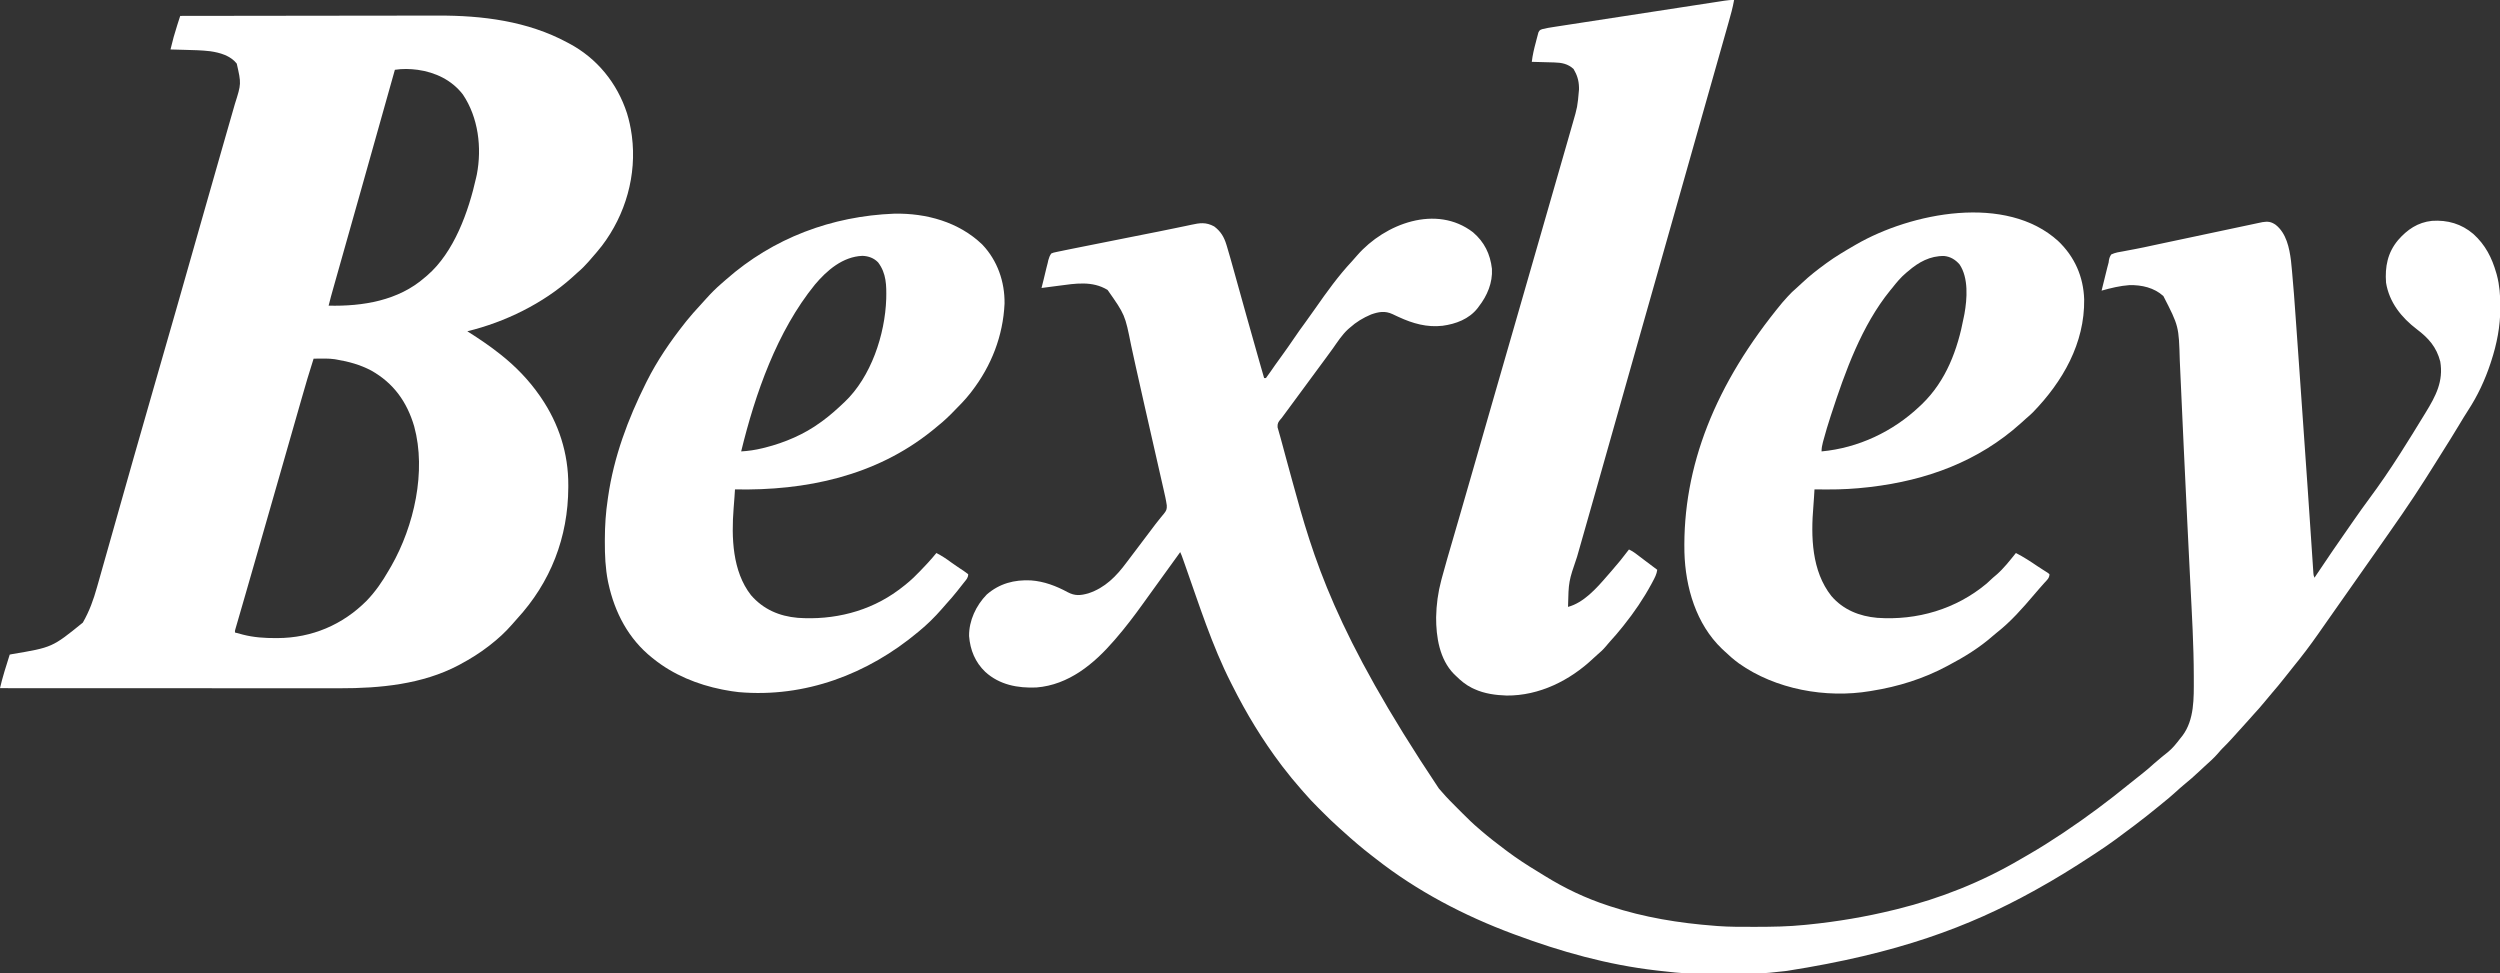 <?xml version="1.0" encoding="UTF-8"?>
<svg version="1.1" xmlns="http://www.w3.org/2000/svg" width="2830" height="1102">
<rect width="100%" height="100%" fill="#333333" stroke="none"/>
<path d="M0 0 C12.863 11.011 19.505 24.571 21.438 41.375 C22.335 57.154 16.085 71.807 6.562 84.062 C6.091 84.699 5.619 85.336 5.133 85.992 C-4.527 98.271 -19.433 103.814 -34.452 105.835 C-52.098 107.853 -68.1 103.313 -84 95.961 C-84.796 95.596 -85.592 95.232 -86.413 94.856 C-87.976 94.136 -89.533 93.402 -91.083 92.654 C-99.624 88.688 -106.78 89.98 -115.438 93.062 C-124.437 96.893 -132.15 101.495 -139.438 108.062 C-140.076 108.608 -140.714 109.153 -141.371 109.715 C-148.262 116.033 -153.32 124.017 -158.689 131.608 C-161.538 135.607 -164.456 139.553 -167.375 143.5 C-168.551 145.092 -169.727 146.685 -170.902 148.277 C-171.486 149.067 -172.07 149.857 -172.671 150.671 C-175.597 154.632 -178.517 158.598 -181.438 162.562 C-182.604 164.146 -183.771 165.729 -184.938 167.312 C-185.515 168.096 -186.093 168.88 -186.688 169.688 C-191.938 176.812 -191.938 176.812 -193.69 179.19 C-194.849 180.764 -196.008 182.338 -197.168 183.911 C-200.195 188.02 -203.223 192.128 -206.254 196.234 C-206.881 197.085 -207.508 197.935 -208.154 198.811 C-209.347 200.427 -210.539 202.043 -211.732 203.658 C-212.547 204.763 -212.547 204.763 -213.379 205.891 C-213.85 206.529 -214.321 207.167 -214.807 207.825 C-215.345 208.564 -215.883 209.302 -216.438 210.062 C-216.867 210.55 -217.296 211.038 -217.739 211.54 C-220.502 214.885 -221.479 216.315 -221.231 220.795 C-220.876 222.142 -220.487 223.481 -220.07 224.81 C-219.868 225.544 -219.666 226.278 -219.458 227.035 C-219.027 228.595 -218.583 230.152 -218.126 231.704 C-217.457 233.997 -216.836 236.296 -216.232 238.607 C-214.964 243.451 -213.646 248.28 -212.324 253.109 C-211.832 254.914 -211.341 256.719 -210.849 258.524 C-209.547 263.304 -208.241 268.082 -206.933 272.86 C-206.12 275.829 -205.309 278.799 -204.498 281.768 C-180.79 368.52 -156.815 452.714 -38.703 629.551 C-37.487 630.899 -36.277 632.253 -35.105 633.64 C-29.544 640.178 -23.461 646.19 -17.386 652.244 C-15.504 654.121 -13.628 656.002 -11.752 657.885 C-5.818 663.822 0.124 669.666 6.562 675.062 C7.573 675.939 8.582 676.817 9.59 677.695 C18.319 685.171 27.355 692.187 36.562 699.062 C37.281 699.602 37.999 700.141 38.739 700.696 C49.694 708.89 61.01 716.286 72.726 723.343 C75.666 725.125 78.586 726.939 81.504 728.758 C104.067 742.714 127.346 753.805 152.562 762.062 C153.968 762.529 153.968 762.529 155.402 763.006 C193.598 775.584 233.544 782.038 273.562 785.062 C274.713 785.157 275.863 785.252 277.048 785.35 C290.246 786.328 303.46 786.262 316.688 786.25 C317.936 786.249 319.185 786.249 320.472 786.248 C338.923 786.224 357.196 785.952 375.562 784.062 C376.86 783.934 378.157 783.805 379.494 783.672 C412.24 780.371 444.602 774.926 476.562 767.062 C478.381 766.618 478.381 766.618 480.237 766.166 C529.247 754.055 576.127 735.359 619.671 709.758 C622.71 707.976 625.764 706.222 628.82 704.469 C641.799 696.963 654.408 689.012 666.875 680.688 C667.559 680.231 668.242 679.775 668.947 679.305 C694.783 662.023 719.74 643.441 743.792 623.755 C748.127 620.21 752.515 616.746 756.938 613.312 C761.858 609.484 766.533 605.476 771.125 601.254 C773.77 598.876 776.491 596.62 779.25 594.375 C780.169 593.626 781.088 592.877 782.035 592.105 C783.514 590.91 784.998 589.722 786.496 588.551 C792.019 584.099 796.251 578.662 800.562 573.062 C801.366 572.06 802.169 571.057 802.996 570.023 C816.717 551.864 815.978 527.27 815.938 505.418 C815.937 503.794 815.937 503.794 815.937 502.137 C815.871 467.207 813.792 432.312 812.021 397.437 C811.449 386.162 810.893 374.886 810.337 363.61 C810.13 359.402 809.922 355.193 809.715 350.985 C809.637 349.414 809.637 349.414 809.558 347.81 C809.243 341.422 808.926 335.034 808.608 328.646 C807.2 300.351 805.851 272.054 804.563 243.754 C804.292 237.813 804.02 231.871 803.747 225.93 C803.613 223.026 803.48 220.121 803.347 217.216 C803.259 215.306 803.171 213.396 803.084 211.486 C802.573 200.366 802.069 189.246 801.574 178.125 C801.265 171.197 800.948 164.27 800.625 157.343 C800.44 153.374 800.258 149.405 800.087 145.436 C798.999 106.301 798.999 106.301 781.5 72.188 C770.881 62.618 757.06 59.573 743.156 59.805 C732.356 60.579 721.954 63.125 711.562 66.062 C712.642 61.669 713.727 57.276 714.816 52.885 C715.184 51.395 715.552 49.904 715.918 48.413 C716.449 46.255 716.984 44.098 717.52 41.941 C717.679 41.288 717.839 40.634 718.003 39.961 C718.317 38.703 718.653 37.45 719.012 36.204 C719.612 34.066 719.612 34.066 719.829 31.834 C720.336 29.079 720.926 27.354 722.562 25.062 C727.039 22.959 731.783 22.266 736.626 21.453 C738.072 21.179 739.516 20.901 740.96 20.618 C743.98 20.032 747.004 19.465 750.031 18.912 C756.403 17.735 762.727 16.345 769.057 14.965 C772.597 14.197 776.141 13.447 779.684 12.695 C781.143 12.386 782.602 12.076 784.06 11.767 C785.553 11.45 787.046 11.133 788.539 10.816 C789.299 10.655 790.058 10.494 790.841 10.328 C798.035 8.802 805.229 7.276 812.423 5.753 C821.515 3.828 830.606 1.899 839.696 -0.036 C846.162 -1.412 852.629 -2.783 859.097 -4.151 C862.935 -4.963 866.772 -5.777 870.608 -6.596 C874.191 -7.36 877.775 -8.119 881.36 -8.874 C883.294 -9.282 885.227 -9.697 887.16 -10.111 C888.317 -10.354 889.474 -10.596 890.665 -10.846 C892.166 -11.164 892.166 -11.164 893.696 -11.489 C899.934 -12.465 903.48 -11.989 908.613 -8.469 C920.665 0.999 924.124 17.603 925.95 32.146 C926.329 35.699 926.674 39.253 927.006 42.811 C927.069 43.476 927.132 44.14 927.196 44.824 C928.781 61.583 929.98 78.37 931.163 95.161 C931.482 99.672 931.805 104.182 932.128 108.693 C932.751 117.412 933.369 126.132 933.986 134.852 C934.485 141.898 934.985 148.943 935.487 155.988 C938.584 199.465 941.641 242.944 944.605 286.43 C944.724 288.168 944.843 289.906 944.961 291.644 C946.019 307.156 947.074 322.668 948.113 338.182 C948.512 344.134 948.914 350.086 949.317 356.038 C949.547 359.441 949.775 362.843 950 366.247 C950.243 369.901 950.489 373.554 950.737 377.208 C950.807 378.277 950.876 379.346 950.948 380.447 C951.048 381.901 951.048 381.901 951.15 383.384 C951.206 384.221 951.262 385.059 951.32 385.922 C951.508 388.246 951.508 388.246 952.562 391.062 C953.278 389.984 953.993 388.905 954.73 387.793 C966.779 369.653 979.139 351.736 991.6 333.877 C993.47 331.195 995.335 328.51 997.199 325.824 C1002.88 317.654 1008.634 309.554 1014.562 301.562 C1026.502 285.455 1037.778 268.963 1048.562 252.062 C1049.049 251.302 1049.535 250.541 1050.037 249.757 C1059.054 235.635 1067.837 221.366 1076.562 207.062 C1077.19 206.04 1077.817 205.018 1078.463 203.965 C1089.845 185.37 1098.734 168.673 1094.914 146.258 C1090.644 129.872 1081.641 119.788 1068.493 109.843 C1051.069 96.635 1037.126 79.243 1033.562 57.062 C1032.243 39.014 1035.271 23.081 1047.18 8.859 C1057.55 -3.035 1069.461 -11.25 1085.562 -12.938 C1103.217 -14.116 1118.931 -9.575 1132.425 1.942 C1146.058 14.292 1153.403 28.792 1158.375 46.188 C1158.57 46.866 1158.765 47.545 1158.966 48.245 C1162.085 59.939 1162.954 71.814 1162.938 83.875 C1162.937 84.874 1162.937 84.874 1162.936 85.892 C1162.859 106.649 1159.02 126.379 1152.562 146.062 C1152.312 146.837 1152.061 147.611 1151.802 148.409 C1145.657 167.037 1137.192 185.177 1126.449 201.594 C1122.926 206.982 1119.63 212.51 1116.305 218.022 C1110.173 228.185 1103.955 238.286 1097.582 248.301 C1094.709 252.818 1091.879 257.361 1089.051 261.907 C1081.697 273.72 1074.214 285.439 1066.562 297.062 C1066.077 297.801 1065.592 298.539 1065.093 299.3 C1056.486 312.385 1047.543 325.232 1038.562 338.062 C1037.349 339.798 1036.135 341.534 1034.922 343.27 C1032.047 347.381 1029.168 351.489 1026.289 355.598 C1024.525 358.116 1022.762 360.636 1021 363.156 C1015.053 371.661 1009.092 380.156 1003.101 388.63 C999.239 394.096 995.398 399.577 991.562 405.062 C986.76 411.931 981.94 418.786 977.102 425.629 C973.239 431.096 969.398 436.577 965.562 442.062 C963.798 444.584 962.033 447.105 960.268 449.625 C959.156 451.214 958.045 452.804 956.936 454.394 C947.902 467.337 938.443 479.827 928.452 492.047 C924.909 496.383 921.435 500.765 918 505.188 C913.786 510.599 909.397 515.834 904.906 521.017 C901.852 524.545 898.868 528.117 895.938 531.75 C892.086 536.495 888.031 541.017 883.895 545.516 C881.938 547.652 880.021 549.81 878.125 552 C874.74 555.895 871.253 559.695 867.757 563.491 C864.767 566.74 861.812 570.016 858.875 573.312 C855.517 577.059 852.029 580.624 848.441 584.148 C846.652 585.971 845.014 587.855 843.375 589.812 C838.793 595.13 833.53 599.731 828.34 604.438 C826.545 606.079 824.768 607.739 822.996 609.406 C816.901 615.139 810.743 620.653 804.207 625.887 C801.404 628.193 798.732 630.604 796.062 633.062 C790.733 637.956 785.196 642.525 779.562 647.062 C778.297 648.095 777.033 649.129 775.77 650.164 C767.477 656.947 759.108 663.6 750.562 670.062 C749.96 670.519 749.358 670.976 748.737 671.447 C734.908 681.926 720.997 692.369 706.447 701.833 C704.111 703.357 701.782 704.892 699.453 706.426 C679.225 719.718 658.755 732.363 637.562 744.062 C636.069 744.892 636.069 744.892 634.545 745.737 C561.087 786.403 480.593 816.502 355.562 836.062 C354.432 836.204 354.432 836.204 353.279 836.348 C307.187 842.019 257.627 841.781 211.562 836.062 C210.3 835.918 209.037 835.773 207.736 835.625 C152.358 829.275 99.676 814.431 47.562 795.062 C46.871 794.806 46.179 794.55 45.467 794.286 C-9.806 773.769 -63.25 745.848 -109.749 709.386 C-111.494 708.019 -113.25 706.667 -115.008 705.316 C-126.05 696.79 -136.621 687.717 -146.937 678.327 C-148.498 676.914 -150.065 675.508 -151.643 674.114 C-158.156 668.345 -164.351 662.303 -170.489 656.142 C-172.13 654.495 -173.777 652.854 -175.424 651.213 C-180.972 645.668 -186.363 640.049 -191.438 634.062 C-192.482 632.871 -193.529 631.68 -194.578 630.492 C-201.822 622.229 -208.796 613.817 -215.438 605.062 C-215.97 604.362 -216.502 603.661 -217.05 602.939 C-238.408 574.673 -256.578 544.729 -272.438 513.062 C-273.148 511.67 -273.148 511.67 -273.873 510.249 C-295.433 467.911 -310.041 421.521 -325.881 376.833 C-326.182 375.985 -326.483 375.137 -326.792 374.264 C-327.353 372.682 -327.913 371.101 -328.471 369.518 C-329.801 365.727 -329.801 365.727 -331.438 362.062 C-331.763 362.514 -332.089 362.965 -332.425 363.429 C-341.846 376.474 -351.267 389.518 -360.688 402.562 C-361.224 403.305 -361.76 404.048 -362.313 404.814 C-363.394 406.31 -364.475 407.806 -365.556 409.302 C-368.308 413.109 -371.055 416.921 -373.793 420.738 C-383.518 434.284 -393.522 447.446 -404.438 460.062 C-404.963 460.676 -405.489 461.289 -406.03 461.92 C-429.08 488.603 -457.638 512.38 -494.23 515.284 C-515.402 516.153 -535.807 512.369 -552 497.75 C-563.56 486.714 -569.207 472.853 -570.438 457.062 C-570.638 439.59 -562.521 422.431 -550.438 410.062 C-535.996 397.525 -519.232 393.156 -500.438 394.062 C-485.416 395.176 -471.942 400.329 -458.79 407.434 C-450.549 411.819 -444.229 411.207 -435.424 408.712 C-416.587 402.55 -403.673 389.317 -392.164 373.734 C-388.766 369.137 -385.284 364.604 -381.812 360.062 C-375.78 352.158 -369.763 344.242 -363.837 336.257 C-360.895 332.297 -357.918 328.391 -354.797 324.57 C-354.229 323.86 -353.662 323.151 -353.077 322.419 C-352.023 321.104 -350.949 319.804 -349.853 318.524 C-347.151 315.114 -346.408 313.636 -346.64 309.125 C-347.474 303.14 -348.839 297.27 -350.19 291.385 C-350.472 290.141 -350.754 288.896 -351.044 287.614 C-351.815 284.207 -352.592 280.801 -353.371 277.396 C-354.2 273.763 -355.023 270.129 -355.847 266.495 C-357.421 259.554 -359 252.615 -360.581 245.676 C-362.843 235.751 -365.097 225.824 -367.351 215.897 C-367.693 214.392 -368.035 212.887 -368.377 211.381 C-368.545 210.638 -368.714 209.894 -368.888 209.128 C-369.91 204.627 -370.935 200.127 -371.96 195.627 C-375.241 181.234 -378.503 166.839 -381.662 152.42 C-382.104 150.407 -382.547 148.394 -382.99 146.381 C-383.134 145.73 -383.277 145.078 -383.425 144.407 C-383.638 143.441 -383.638 143.441 -383.856 142.455 C-384.925 137.603 -385.98 132.747 -387.027 127.89 C-393.923 93.358 -393.923 93.358 -413.656 65.27 C-430.959 54.692 -450.261 58.023 -469.312 60.562 C-471.176 60.804 -473.039 61.045 -474.902 61.285 C-479.415 61.868 -483.927 62.462 -488.438 63.062 C-488.184 62.05 -487.93 61.038 -487.668 59.995 C-487.503 59.337 -487.338 58.678 -487.168 57.999 C-486.803 56.542 -486.437 55.084 -486.07 53.627 C-484.981 49.286 -483.945 44.936 -482.938 40.574 C-482.441 38.632 -481.941 36.691 -481.438 34.75 C-481.115 33.25 -481.115 33.25 -480.785 31.721 C-479.974 28.728 -479.186 26.625 -477.438 24.062 C-474.975 23.026 -474.975 23.026 -472.01 22.416 C-470.932 22.184 -469.853 21.952 -468.742 21.712 C-467.652 21.498 -466.561 21.283 -465.438 21.062 C-464.482 20.858 -463.526 20.654 -462.541 20.444 C-459.602 19.82 -456.657 19.23 -453.71 18.646 C-452.604 18.424 -451.498 18.202 -450.358 17.974 C-446.725 17.247 -443.091 16.524 -439.457 15.801 C-436.882 15.286 -434.307 14.772 -431.732 14.257 C-426.327 13.177 -420.921 12.098 -415.515 11.022 C-410.057 9.935 -404.599 8.846 -399.141 7.755 C-398.476 7.622 -397.812 7.489 -397.127 7.353 C-394.456 6.819 -391.784 6.285 -389.113 5.751 C-381.899 4.309 -374.684 2.871 -367.466 1.444 C-364.925 0.942 -362.384 0.439 -359.842 -0.064 C-358.613 -0.307 -357.385 -0.55 -356.119 -0.801 C-349.326 -2.149 -342.543 -3.532 -335.767 -4.961 C-331.936 -5.767 -328.102 -6.558 -324.267 -7.346 C-322.542 -7.706 -320.819 -8.074 -319.098 -8.45 C-309.098 -10.638 -302.422 -11.661 -293.02 -6.648 C-285.546 -1.006 -281.848 5.187 -279.117 14.121 C-278.905 14.815 -278.692 15.509 -278.473 16.224 C-275.754 25.19 -273.259 34.219 -270.754 43.246 C-270.216 45.177 -269.678 47.108 -269.139 49.04 C-268.006 53.103 -266.875 57.166 -265.745 61.23 C-262.829 71.71 -259.905 82.187 -256.98 92.664 C-256.694 93.69 -256.408 94.715 -256.113 95.771 C-251.401 112.655 -246.644 129.525 -241.812 146.375 C-241.379 147.888 -241.379 147.888 -240.936 149.431 C-239.441 154.643 -237.941 159.853 -236.438 165.062 C-235.778 165.062 -235.118 165.062 -234.438 165.062 C-232.582 162.64 -230.842 160.206 -229.125 157.688 C-228.035 156.114 -226.944 154.541 -225.852 152.969 C-225.287 152.154 -224.723 151.339 -224.142 150.5 C-221.479 146.692 -218.737 142.942 -216 139.188 C-211.496 132.988 -207.116 126.715 -202.812 120.375 C-198.551 114.097 -194.188 107.922 -189.667 101.829 C-185.873 96.699 -182.209 91.485 -178.562 86.25 C-165.543 67.598 -152.415 49.304 -136.852 32.664 C-134.813 30.467 -132.865 28.231 -130.938 25.938 C-99.602 -9.811 -41.474 -31.84 0 0 Z " fill="#FFFFFF" transform="translate(1667.438,262.938)"/>
<path d="M0 0 C40.238 -0.069 80.477 -0.122 120.715 -0.153 C125.482 -0.157 130.249 -0.161 135.016 -0.165 C135.965 -0.166 136.914 -0.166 137.891 -0.167 C153.189 -0.18 168.488 -0.204 183.786 -0.231 C199.522 -0.26 215.257 -0.276 230.993 -0.282 C240.677 -0.286 250.361 -0.299 260.045 -0.324 C266.715 -0.34 273.386 -0.344 280.056 -0.341 C283.885 -0.339 287.715 -0.341 291.544 -0.358 C341.901 -0.562 393.092 5.83 438 30 C438.898 30.471 438.898 30.471 439.814 30.952 C471.782 47.776 494.741 76.106 505.796 110.347 C508.18 118.133 509.875 125.934 511 134 C511.093 134.642 511.186 135.284 511.281 135.946 C517.013 180.153 504.212 224.993 477.318 260.312 C473.382 265.354 469.216 270.192 465 275 C464.203 275.92 463.407 276.841 462.586 277.789 C458.649 282.267 454.629 286.403 450.066 290.242 C447.813 292.159 445.665 294.171 443.5 296.188 C410.721 325.624 367.654 346.639 325 357 C325.522 357.331 326.044 357.662 326.582 358.003 C338.43 365.54 349.973 373.298 361 382 C361.536 382.419 362.072 382.837 362.624 383.269 C379.51 396.58 394.767 412.321 407 430 C407.423 430.61 407.846 431.221 408.282 431.85 C428.614 461.561 439.491 495.339 439.312 531.375 C439.31 532.162 439.308 532.95 439.306 533.761 C439.059 590.231 419.415 641.118 381.078 682.738 C379.193 684.79 377.372 686.882 375.562 689 C368.098 697.529 359.953 705.062 351 712 C350.458 712.424 349.916 712.848 349.357 713.285 C339.15 721.214 328.379 727.882 317 734 C316.318 734.367 315.636 734.734 314.933 735.113 C274 756.694 226.007 761.211 180.454 761.12 C178.779 761.121 177.105 761.122 175.43 761.123 C170.889 761.125 166.349 761.121 161.808 761.116 C156.889 761.112 151.97 761.113 147.051 761.114 C138.548 761.114 130.045 761.111 121.542 761.106 C109.249 761.098 96.956 761.095 84.663 761.094 C64.713 761.092 44.763 761.085 24.814 761.075 C5.446 761.066 -13.923 761.059 -33.291 761.055 C-34.487 761.055 -35.682 761.054 -36.914 761.054 C-42.914 761.053 -48.913 761.052 -54.913 761.05 C-104.608 761.04 -154.304 761.022 -204 761 C-203.523 759.078 -203.045 757.156 -202.567 755.234 C-202.301 754.164 -202.035 753.094 -201.761 751.991 C-200.918 748.676 -199.974 745.407 -198.957 742.141 C-198.43 740.439 -198.43 740.439 -197.893 738.703 C-197.536 737.564 -197.18 736.424 -196.812 735.25 C-196.444 734.064 -196.076 732.878 -195.697 731.656 C-194.801 728.77 -193.902 725.885 -193 723 C-192.105 722.819 -191.21 722.639 -190.288 722.453 C-144.829 714.835 -144.829 714.835 -110.25 686.812 C-102.798 673.851 -98.136 660.827 -94.138 646.501 C-93.593 644.583 -93.046 642.664 -92.499 640.746 C-91.021 635.562 -89.56 630.373 -88.101 625.183 C-86.545 619.657 -84.973 614.135 -83.403 608.613 C-80.413 598.086 -77.435 587.555 -74.462 577.023 C-70.839 564.189 -67.202 551.359 -63.564 538.529 C-62.915 536.239 -62.266 533.949 -61.616 531.659 C-60.647 528.24 -59.677 524.821 -58.708 521.401 C-56.768 514.56 -54.829 507.718 -52.892 500.876 C-45.316 474.128 -37.684 447.399 -29.926 420.703 C-21.486 391.658 -13.148 362.585 -4.859 333.496 C-4.552 332.419 -4.245 331.341 -3.929 330.231 C-0.153 316.98 3.62 303.729 7.392 290.477 C11.494 276.066 15.598 261.656 19.703 247.246 C20.33 245.043 20.958 242.84 21.585 240.637 C22.05 239.005 22.05 239.005 22.524 237.34 C24.383 230.814 26.242 224.286 28.1 217.759 C34.262 196.108 40.436 174.46 46.643 152.821 C47.57 149.591 48.496 146.36 49.422 143.129 C49.721 142.084 50.021 141.038 50.33 139.961 C50.926 137.879 51.523 135.798 52.119 133.717 C53.835 127.732 55.554 121.748 57.276 115.765 C58.329 112.103 59.378 108.44 60.427 104.777 C60.91 103.095 61.393 101.414 61.879 99.733 C69.181 76.748 69.181 76.748 64 54 C56.922 44.965 44.93 41.565 34 40 C24.469 38.855 14.898 38.683 5.312 38.438 C3.725 38.394 2.137 38.351 0.549 38.307 C-3.301 38.201 -7.15 38.099 -11 38 C-8.847 28.666 -6.291 19.531 -3.348 10.414 C-3.025 9.407 -2.702 8.4 -2.369 7.363 C-1.582 4.908 -0.792 2.453 0 0 Z M243 61 C242.745 61.911 242.489 62.821 242.226 63.76 C229.793 108.08 217.337 152.393 204.812 196.688 C204.273 198.596 203.733 200.504 203.194 202.412 C201.053 209.984 198.912 217.556 196.771 225.128 C191.745 242.899 186.722 260.669 181.705 278.442 C180.492 282.738 179.278 287.034 178.064 291.33 C176.946 295.287 175.828 299.243 174.712 303.2 C174.307 304.636 173.901 306.072 173.495 307.508 C171.568 314.317 169.659 321.12 168 328 C206.543 328.894 247.049 322.373 277 296 C277.817 295.314 278.635 294.628 279.477 293.922 C310.123 267.545 326.447 221.354 335 183 C335.254 181.868 335.508 180.736 335.77 179.57 C341.634 149.109 337.485 114.999 320 89 C307.438 72.648 288.946 63.869 268.774 61.016 C259.969 59.894 251.811 59.678 243 61 Z M151 388 C146.119 403.083 141.693 418.281 137.34 433.523 C136.598 436.113 135.857 438.702 135.114 441.291 C133.538 446.793 131.964 452.295 130.391 457.797 C127.91 466.471 125.427 475.144 122.942 483.817 C122.101 486.754 121.26 489.692 120.418 492.63 C120.21 493.358 120.001 494.086 119.786 494.837 C118.306 500.005 116.826 505.174 115.346 510.343 C108.261 535.093 101.163 559.839 94.057 584.583 C92.561 589.791 91.066 594.998 89.572 600.206 C84.422 618.145 79.27 636.084 74.086 654.013 C73.448 656.221 72.81 658.428 72.172 660.635 C71.769 662.031 71.365 663.427 70.962 664.823 C70.672 665.826 70.672 665.826 70.376 666.849 C69.109 671.232 67.838 675.615 66.565 679.998 C65.943 682.148 65.321 684.299 64.699 686.449 C64.42 687.408 64.14 688.367 63.852 689.355 C63.604 690.215 63.356 691.074 63.1 691.96 C62.779 693.068 62.779 693.068 62.45 694.199 C61.919 696.014 61.919 696.014 62 698 C64.352 698.637 66.706 699.259 69.062 699.875 C70.019 700.136 70.019 700.136 70.994 700.402 C83.225 703.562 95.663 704.367 108.25 704.312 C108.921 704.311 109.592 704.309 110.284 704.307 C148.919 704.131 183.905 689.353 211.186 661.892 C220.974 651.684 228.789 640.343 235.799 628.096 C236.872 626.223 237.97 624.367 239.074 622.512 C264.675 577.49 278.798 515.575 264.867 464.688 C256.782 437.015 241.522 415.626 216.164 401.41 C203.758 394.874 190.753 391.298 177 389 C176.227 388.867 175.453 388.734 174.656 388.598 C168.092 387.676 161.42 387.915 154.807 387.969 C153.55 387.979 152.294 387.989 151 388 Z " fill="#FFFFFF" transform="translate(204,18)"/>
<path d="M0 0 C18.493 17.637 28.477 40.312 29.283 65.892 C29.974 115.593 5.009 158.918 -28.615 193.608 C-30.995 196 -33.486 198.228 -36.078 200.387 C-38.27 202.227 -40.343 204.174 -42.438 206.125 C-90.46 249.375 -149.099 270.761 -212.688 278.25 C-213.393 278.333 -214.098 278.416 -214.825 278.502 C-230.205 280.29 -245.462 281.156 -260.938 281.062 C-262.411 281.057 -263.884 281.053 -265.357 281.049 C-268.905 281.038 -272.452 281.021 -276 281 C-276.101 282.654 -276.101 282.654 -276.203 284.341 C-276.319 286.245 -276.319 286.245 -276.438 288.188 C-276.481 288.904 -276.524 289.621 -276.568 290.36 C-276.766 293.567 -276.98 296.769 -277.252 299.97 C-280.154 334.412 -279.292 373.294 -256.906 401.652 C-243.594 417.238 -225.077 424.646 -204.918 426.387 C-159.927 429.531 -115.734 416.61 -81 387.484 C-78.629 385.359 -76.314 383.186 -74 381 C-72.65 379.849 -71.296 378.703 -69.938 377.562 C-61.663 370.335 -54.864 361.535 -48 353 C-39.528 357.333 -31.713 362.405 -23.863 367.75 C-22.05 368.966 -20.219 370.147 -18.375 371.316 C-16.735 372.366 -16.735 372.366 -15.062 373.438 C-14.084 374.055 -13.106 374.672 -12.098 375.309 C-11.405 375.867 -10.713 376.425 -10 377 C-10 381.462 -12.901 383.653 -15.75 386.812 C-16.951 388.169 -18.152 389.526 -19.352 390.883 C-19.963 391.57 -20.574 392.258 -21.204 392.966 C-23.383 395.433 -25.517 397.936 -27.647 400.446 C-40.439 415.518 -53.781 430.682 -69.375 442.922 C-71.12 444.304 -72.83 445.731 -74.5 447.203 C-89.315 460.209 -106.569 470.859 -124 480 C-124.601 480.323 -125.201 480.647 -125.82 480.98 C-152.405 495.268 -181.257 504.265 -211 509 C-211.684 509.117 -212.367 509.234 -213.071 509.355 C-262.992 517.692 -320.198 507.389 -361.688 477.875 C-367.465 473.62 -372.826 468.966 -378 464 C-378.893 463.17 -379.787 462.34 -380.707 461.484 C-409.987 433.474 -422.15 391.805 -423.233 352.218 C-425.311 255.36 -388.699 161.735 -312.359 69.461 C-310.277 67.223 -308.269 64.92 -306.25 62.625 C-303.107 59.123 -299.861 55.979 -296.262 52.953 C-293.999 50.999 -291.836 48.958 -289.671 46.897 C-281.608 39.266 -272.948 32.558 -264 26 C-263.438 25.587 -262.877 25.173 -262.298 24.747 C-252.319 17.456 -241.682 11.194 -231 5 C-230.348 4.62 -229.696 4.239 -229.024 3.847 C-166.458 -32.296 -58.919 -53.876 0 0 Z M-170 34 C-171.141 34.942 -171.141 34.942 -172.305 35.902 C-178.339 41.008 -183.144 46.787 -188 53 C-188.746 53.896 -189.493 54.792 -190.262 55.715 C-222.604 95.541 -241.26 147.637 -257 195.938 C-257.268 196.755 -257.535 197.573 -257.811 198.415 C-260.727 207.364 -263.446 216.348 -265.875 225.441 C-266.09 226.241 -266.306 227.04 -266.528 227.863 C-267.446 231.383 -268 234.339 -268 238 C-226.447 234.112 -187.218 215.635 -157 187 C-156.105 186.158 -155.211 185.316 -154.289 184.449 C-126.912 157.954 -113.948 122.821 -107 86 C-106.754 84.8 -106.508 83.6 -106.254 82.363 C-103.183 65.147 -101.506 41.601 -111.75 26.375 C-116.345 21.022 -122.13 17.451 -129.191 16.797 C-145.078 16.483 -158.278 23.806 -170 34 Z " fill="#FFFFFF" transform="translate(2330,273)"/>
<path d="M0 0 C36.244 -0.702 72.944 9.353 99.516 34.812 C116.811 52.896 125.211 77.068 124.863 101.918 C123.176 138.416 109.962 172.276 87.715 201.129 C87.299 201.674 86.882 202.218 86.454 202.779 C80.312 210.702 73.265 217.771 66.215 224.879 C65.349 225.755 64.483 226.63 63.59 227.532 C57.606 233.486 51.331 238.891 44.715 244.129 C43.968 244.73 43.22 245.331 42.451 245.951 C-21.225 297.07 -100.048 313.722 -180.285 312.129 C-180.346 313.061 -180.406 313.993 -180.469 314.953 C-180.553 316.228 -180.636 317.503 -180.723 318.816 C-180.767 319.498 -180.812 320.18 -180.858 320.882 C-181.14 325.141 -181.473 329.392 -181.836 333.645 C-184.378 366.343 -183.305 404.814 -162.152 431.855 C-148.264 447.873 -130.162 455.708 -109.203 457.516 C-68.746 460.338 -28.1 450.458 4.715 426.129 C5.33 425.673 5.945 425.218 6.578 424.749 C13.804 419.338 20.512 413.707 26.715 407.129 C27.497 406.352 28.28 405.574 29.086 404.773 C31.867 401.976 34.554 399.102 37.215 396.191 C37.675 395.692 38.135 395.192 38.609 394.678 C41.753 391.246 44.758 387.723 47.715 384.129 C53.715 387.211 59.121 390.767 64.52 394.805 C66.976 396.592 69.445 398.303 71.973 399.984 C73.071 400.719 73.071 400.719 74.191 401.468 C75.65 402.44 77.114 403.404 78.584 404.36 C80.347 405.541 82.039 406.827 83.715 408.129 C83.715 412.195 81.65 414.155 79.215 417.191 C78.759 417.77 78.304 418.349 77.834 418.945 C76.905 420.123 75.972 421.299 75.036 422.472 C73.877 423.926 72.73 425.39 71.586 426.855 C67.533 432.013 63.274 436.93 58.852 441.773 C57.014 443.799 55.234 445.857 53.465 447.941 C45.911 456.604 37.572 464.807 28.715 472.129 C28.181 472.577 27.647 473.024 27.097 473.486 C-29.968 521.263 -101.051 548.185 -175.961 541.625 C-181.449 541.031 -186.865 540.173 -192.285 539.129 C-193.156 538.963 -194.026 538.796 -194.923 538.625 C-222.722 533.096 -250.073 521.965 -272.285 504.129 C-272.866 503.67 -273.446 503.212 -274.044 502.74 C-300.788 481.438 -316.415 451.581 -323.598 418.441 C-323.745 417.767 -323.892 417.094 -324.044 416.399 C-327.02 401.453 -327.661 386.383 -327.598 371.191 C-327.596 370.301 -327.595 369.412 -327.593 368.495 C-327.547 353.191 -326.598 338.275 -324.285 323.129 C-324.084 321.723 -324.084 321.723 -323.879 320.289 C-317.366 275.198 -301.531 232.741 -281.285 192.129 C-280.692 190.937 -280.692 190.937 -280.087 189.72 C-268.338 166.311 -253.518 144.635 -237.285 124.129 C-236.548 123.197 -235.81 122.265 -235.051 121.305 C-230.25 115.338 -225.196 109.66 -219.988 104.051 C-217.473 101.332 -214.999 98.582 -212.535 95.816 C-207.218 89.905 -201.709 84.364 -195.676 79.184 C-193.881 77.641 -192.103 76.081 -190.332 74.512 C-136.936 27.464 -70.71 2.775 0 0 Z M-89.852 80.364 C-132.707 133.148 -157.351 203.711 -173.285 269.129 C-165.088 268.651 -157.321 267.517 -149.348 265.566 C-148.267 265.302 -147.187 265.039 -146.073 264.767 C-123.862 259.128 -101.803 249.764 -83.285 236.129 C-82.232 235.359 -81.179 234.59 -80.094 233.797 C-72.367 228.05 -65.258 221.761 -58.285 215.129 C-57.641 214.537 -56.996 213.946 -56.332 213.336 C-26.253 184.874 -10.368 136.816 -9.066 96.332 C-8.756 81.289 -8.821 67.635 -18.285 55.129 C-23.117 50.17 -29.185 47.996 -36.035 47.754 C-58.21 48.633 -76.181 64.091 -89.852 80.364 Z " fill="#FFFFFF" transform="translate(1012.285,241.871)"/>
<path d="M0 0 C-1.509 8.638 -3.871 17.015 -6.27 25.438 C-6.702 26.966 -7.134 28.495 -7.566 30.024 C-8.732 34.152 -9.904 38.279 -11.076 42.406 C-12.326 46.81 -13.572 51.215 -14.818 55.62 C-17.634 65.569 -20.457 75.517 -23.28 85.463 C-24.391 89.377 -25.501 93.291 -26.611 97.205 C-29.918 108.866 -33.226 120.527 -36.538 132.188 C-44.05 158.634 -51.537 185.088 -59.022 211.542 C-68.066 243.51 -77.114 275.477 -86.188 307.438 C-86.505 308.557 -86.505 308.557 -86.83 309.699 C-88.704 316.303 -90.579 322.906 -92.453 329.509 C-96.617 344.172 -100.778 358.836 -104.938 373.5 C-105.123 374.155 -105.309 374.81 -105.501 375.485 C-113.966 405.332 -122.411 435.184 -130.858 465.035 C-138.868 493.344 -146.881 521.652 -154.915 549.954 C-155.966 553.655 -157.016 557.357 -158.066 561.059 C-162.041 575.07 -166.021 589.079 -170.016 603.084 C-171.566 608.516 -173.113 613.95 -174.66 619.383 C-175.699 623.033 -176.739 626.682 -177.783 630.33 C-187.319 658.212 -187.319 658.212 -188 687 C-170.447 682.396 -155.689 665.902 -144.137 652.48 C-142.443 650.514 -140.736 648.561 -139.02 646.613 C-132.017 638.64 -125.351 630.502 -119 622 C-116.287 623.283 -113.92 624.69 -111.531 626.504 C-110.883 626.993 -110.234 627.483 -109.566 627.987 C-108.884 628.507 -108.203 629.027 -107.5 629.562 C-106.073 630.642 -104.646 631.721 -103.219 632.801 C-102.511 633.338 -101.803 633.875 -101.074 634.428 C-98.058 636.714 -95.029 638.982 -92 641.25 C-90.333 642.5 -88.667 643.75 -87 645 C-87.607 650.028 -89.843 654.033 -92.188 658.438 C-92.626 659.263 -93.065 660.088 -93.516 660.939 C-102.551 677.635 -113.13 693.206 -125 708 C-125.427 708.537 -125.853 709.074 -126.292 709.627 C-130.974 715.515 -135.874 721.169 -140.945 726.723 C-142.706 728.674 -144.392 730.66 -146.062 732.688 C-148.717 735.806 -151.647 738.432 -154.77 741.074 C-156.321 742.414 -157.838 743.795 -159.324 745.207 C-185.794 770.299 -220.562 787.692 -257.574 787.356 C-269.894 786.96 -282.754 785.223 -294 780 C-294.909 779.58 -295.818 779.16 -296.754 778.727 C-303.844 775.157 -309.393 770.579 -315 765 C-316.05 764.002 -316.05 764.002 -317.121 762.984 C-333.454 746.301 -337.397 721.118 -337.3 698.726 C-337.034 684.542 -335.174 670.635 -331.504 656.93 C-331.119 655.475 -331.119 655.475 -330.727 653.992 C-326.962 639.926 -322.842 625.958 -318.767 611.98 C-316.806 605.251 -314.854 598.518 -312.901 591.786 C-312.137 589.154 -311.372 586.523 -310.608 583.891 C-305.385 565.904 -300.208 547.904 -295.038 529.901 C-293.82 525.661 -292.602 521.42 -291.383 517.18 C-289.945 512.173 -288.506 507.166 -287.068 502.159 C-282.695 486.938 -278.318 471.718 -273.938 456.5 C-273.753 455.86 -273.569 455.22 -273.379 454.561 C-267.936 435.649 -262.483 416.74 -257.027 397.832 C-256.566 396.232 -256.566 396.232 -256.095 394.6 C-255.147 391.316 -254.199 388.031 -253.251 384.747 C-251.959 380.269 -250.667 375.791 -249.375 371.312 C-249.054 370.2 -248.733 369.088 -248.402 367.942 C-238.156 332.433 -227.932 296.918 -217.731 261.396 C-216.731 257.912 -215.731 254.429 -214.73 250.945 C-214.488 250.1 -214.245 249.254 -213.995 248.383 C-210.114 234.868 -206.223 221.356 -202.327 207.845 C-198.534 194.687 -194.747 181.528 -190.967 168.367 C-190.039 165.135 -189.109 161.903 -188.179 158.67 C-186.846 154.036 -185.519 149.4 -184.199 144.762 C-183.747 143.178 -183.293 141.594 -182.837 140.01 C-177.293 120.941 -177.293 120.941 -175.562 101.25 C-175.569 100.45 -175.575 99.65 -175.581 98.826 C-175.787 90.985 -177.741 84.792 -181.75 78.062 C-188.117 72.226 -195.229 70.883 -203.609 70.684 C-204.7 70.652 -204.7 70.652 -205.812 70.621 C-208.124 70.555 -210.437 70.496 -212.75 70.438 C-214.322 70.394 -215.893 70.351 -217.465 70.307 C-221.31 70.2 -225.155 70.098 -229 70 C-228.14 62.317 -226.399 55.087 -224.375 47.625 C-224.215 46.981 -224.056 46.338 -223.891 45.674 C-223.423 43.788 -222.911 41.913 -222.398 40.039 C-222.106 38.927 -221.814 37.816 -221.513 36.67 C-220 34 -220 34 -216.949 32.924 C-212.774 31.868 -208.551 31.188 -204.295 30.545 C-203.444 30.412 -202.592 30.28 -201.714 30.143 C-198.874 29.703 -196.032 29.269 -193.191 28.835 C-191.149 28.52 -189.107 28.205 -187.064 27.889 C-181.528 27.033 -175.991 26.184 -170.454 25.335 C-164.658 24.447 -158.863 23.553 -153.068 22.661 C-143.339 21.163 -133.609 19.669 -123.879 18.177 C-112.627 16.452 -101.376 14.721 -90.126 12.986 C-79.303 11.318 -68.48 9.654 -57.656 7.992 C-53.049 7.284 -48.442 6.575 -43.835 5.865 C-38.414 5.029 -32.992 4.197 -27.569 3.368 C-25.578 3.063 -23.587 2.757 -21.596 2.449 C-18.881 2.03 -16.166 1.615 -13.451 1.201 C-12.661 1.078 -11.871 0.955 -11.057 0.828 C-7.34 0.267 -3.761 -0.143 0 0 Z " fill="#FFFFFF" transform="translate(1963,0)"/>
</svg>
